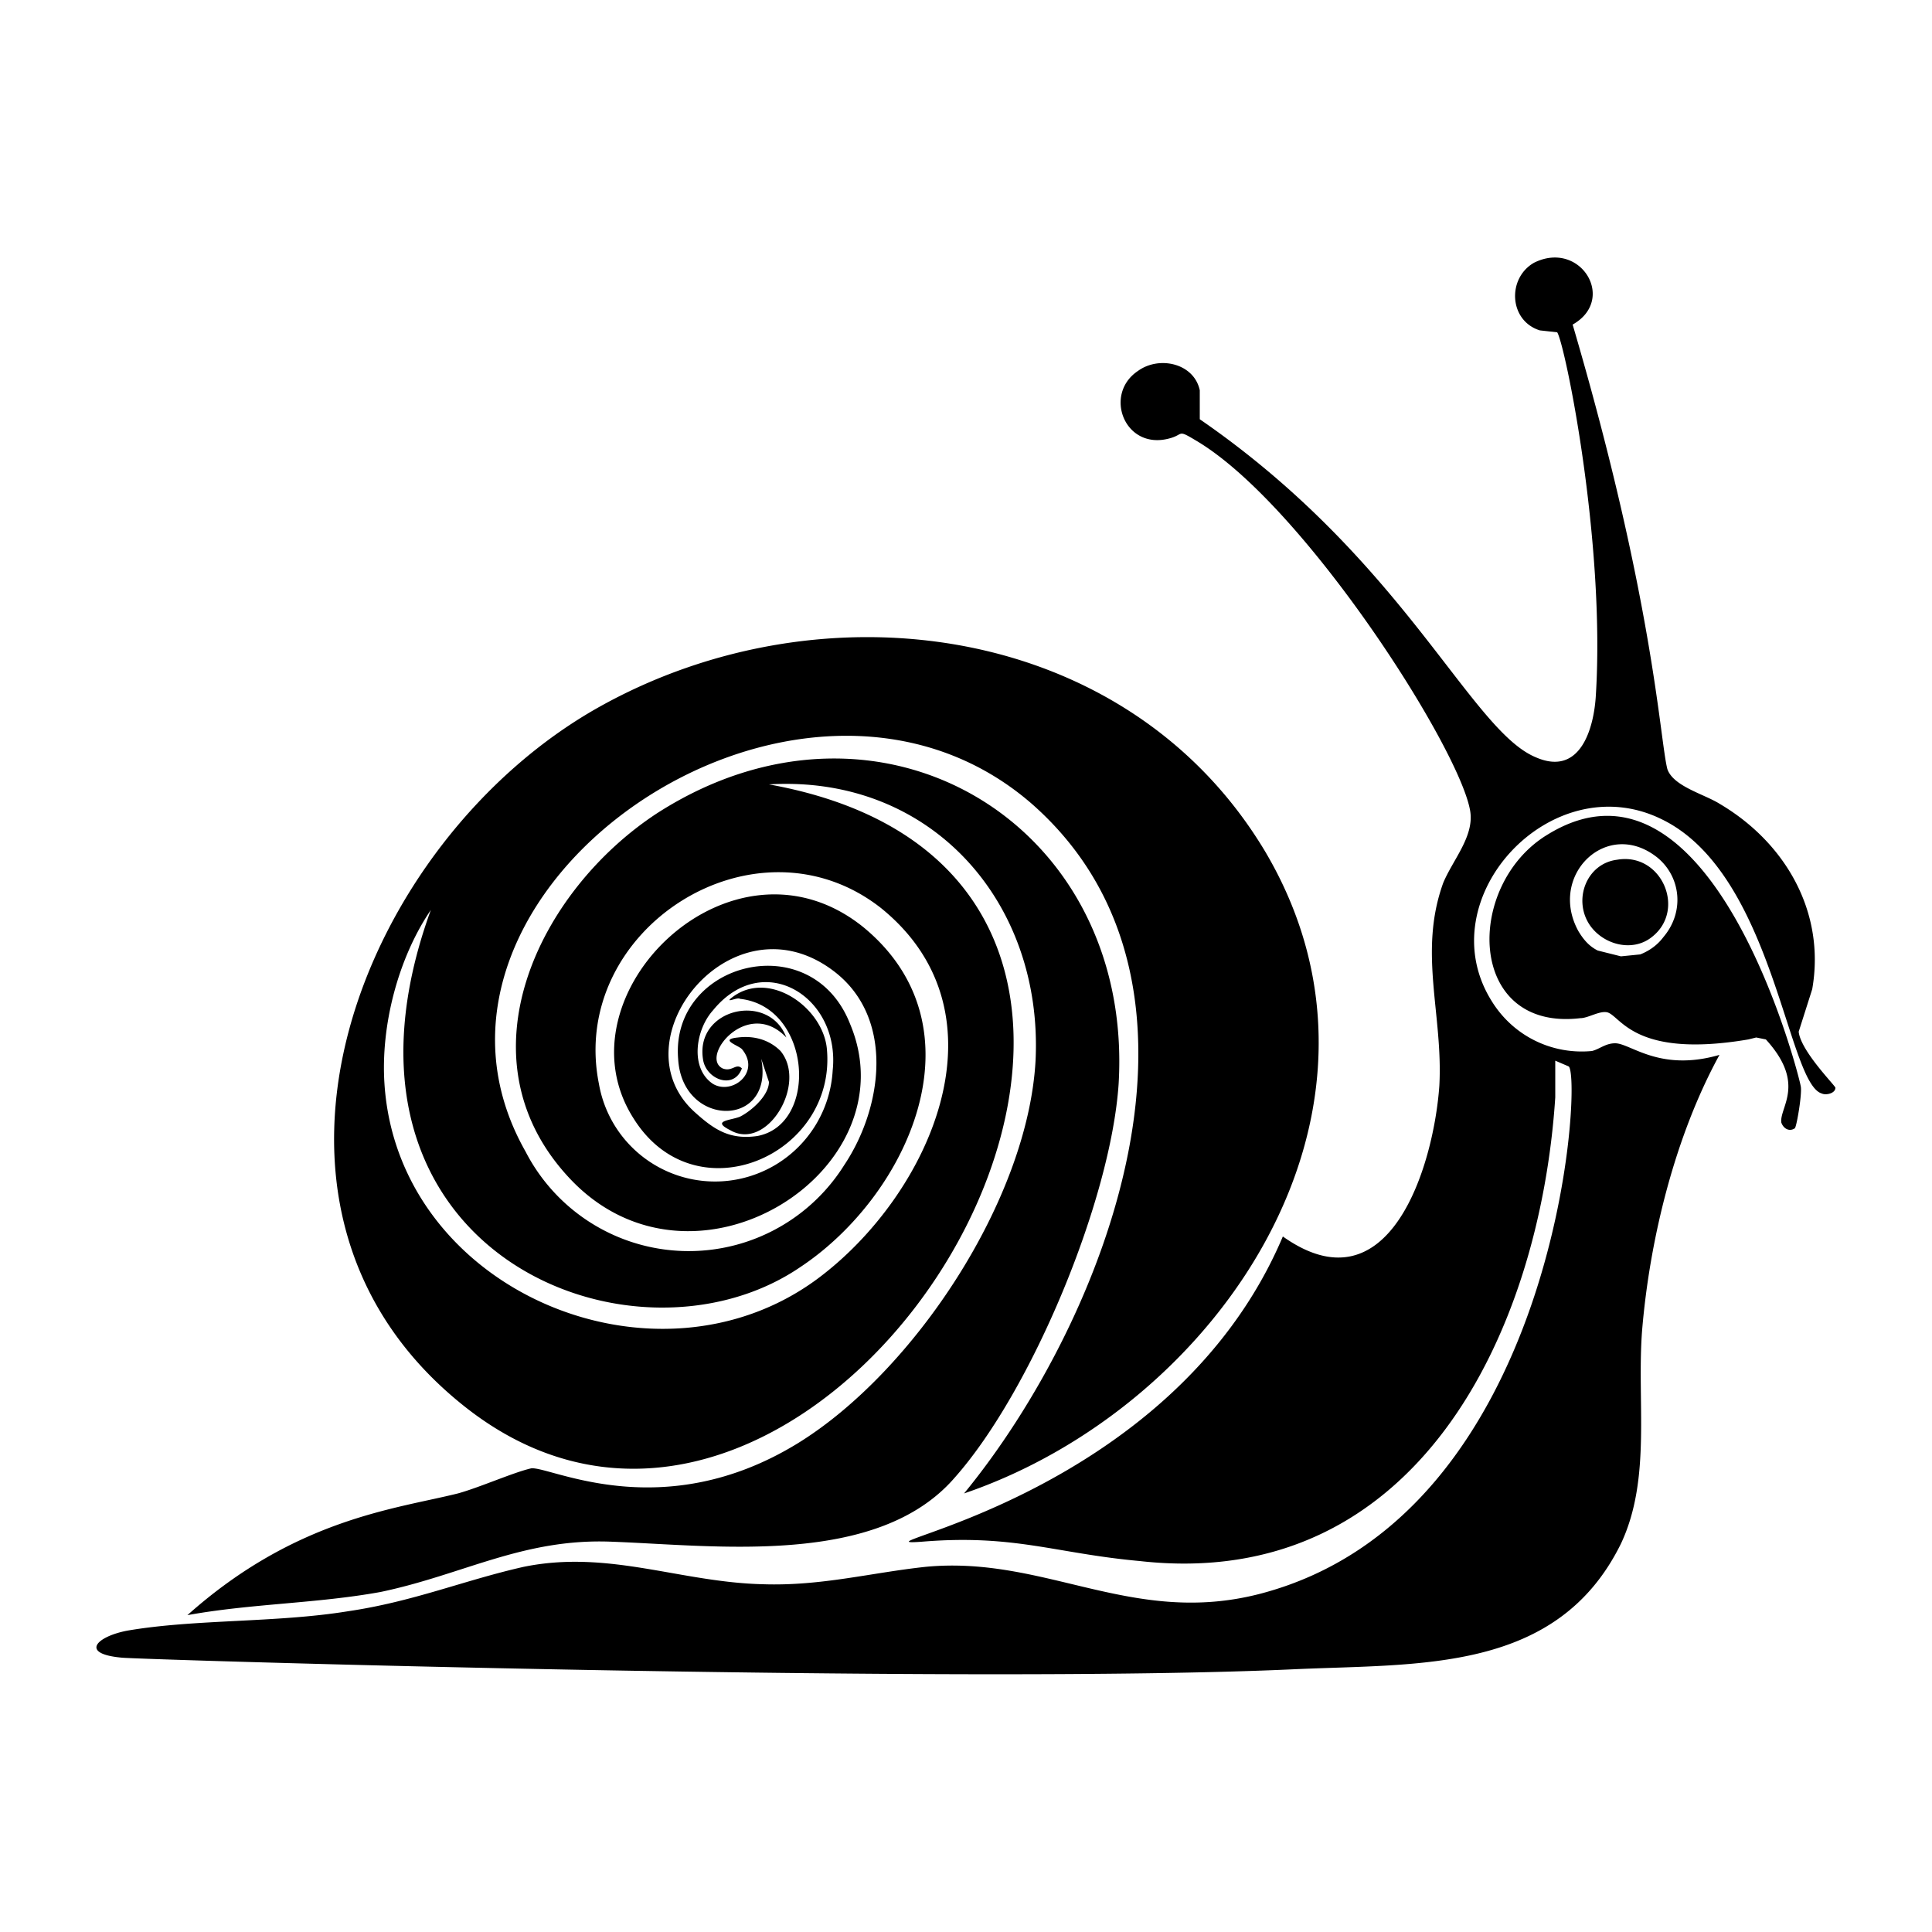 <svg xmlns="http://www.w3.org/2000/svg" xml:space="preserve" viewBox="0 0 1000 1000"><path d="m931 534 7-22c7-40-14-76-48-96-8-5-24-9-27-18-4-16-7-87-49-230 23-13 4-44-20-32-14 8-13 30 3 35l9 1c4 6 25 108 20 188-1 17-8 42-31 32-34-14-68-102-174-175v-15c-3-14-21-18-32-10-18 12-7 41 16 35 8-2 4-5 14 1 56 33 137 160 142 192 2 13-9 25-14 37-13 36 0 68-2 105-3 42-26 117-81 78-58 137-229 161-187 158 48-4 69 6 113 10 143 16 207-118 215-240v-19l7 3c7 7-6 233-160 273-66 17-111-20-173-14-28 3-54 10-84 9-43-1-80-18-124-9-31 7-57 18-91 23-37 6-79 4-114 10-16 3-25 12-3 14 9 1 433 14 607 6 65-3 136 2 169-65 16-34 8-74 11-111 4-47 17-100 40-142-31 9-46-6-54-6-5 0-8 3-12 4-21 2-41-8-52-26-33-53 31-122 88-94 58 28 65 137 83 142 2 1 7 0 7-3 0-1-18-19-19-29zM407 537c-9-24-48-15-43 12 2 10 16 15 20 4-3-3-5 2-10 0-12-6 13-37 33-16zM407 537zM413 747c-70 43-128 12-138 13-9 2-27 10-38 13-32 8-84 13-140 63 33-6 67-6 100-12 43-9 74-28 120-26 54 2 137 13 177-33 40-45 81-144 85-204 8-135-124-214-239-140-61 40-103 126-46 188 64 70 178-3 146-79-20-51-93-32-89 18 2 36 50 36 43 0l4 12c0 7-9 15-15 18-5 2-15 2-5 7 19 11 40-24 26-41-6-6-14-8-22-7-10 1 0 4 2 6 10 12-5 24-15 18-12-8-9-28 0-38 26-32 66-7 62 31a61 61 0 0 1-121 7c-16-80 81-142 146-91 68 55 25 149-33 192-84 62-217 6-224-101-2-30 7-65 24-90-64 176 104 244 191 185 56-37 96-124 33-176-68-55-160 35-119 99 32 51 105 19 100-36-2-22-31-42-50-26-2 2 4-1 5 0 37 4 41 65 9 71-14 2-22-3-32-12-42-37 19-114 72-73 31 24 25 70 5 100a95 95 0 0 1-165-7c-76-134 141-285 262-180 107 94 38 268-35 357 132-45 235-198 156-332-71-119-229-140-345-75-123 69-198 257-72 360 190 156 443-269 160-320 84-5 142 61 138 143-4 72-63 161-123 198zM837 445c-16 2-23 21-14 34 7 10 22 14 32 6 18-14 5-44-18-40zM801 432c-43 26-42 102 17 95 4 0 10-4 14-3 7 2 14 24 73 14l4-1 5 1c21 23 7 35 8 43 1 3 4 5 7 3 1-1 4-19 3-22 0-2-45-183-131-130zm60 53c-3 4-7 7-12 9l-10 1-12-3c-4-2-7-5-10-10-16-29 15-59 41-38 12 10 14 28 3 41z"/></svg>